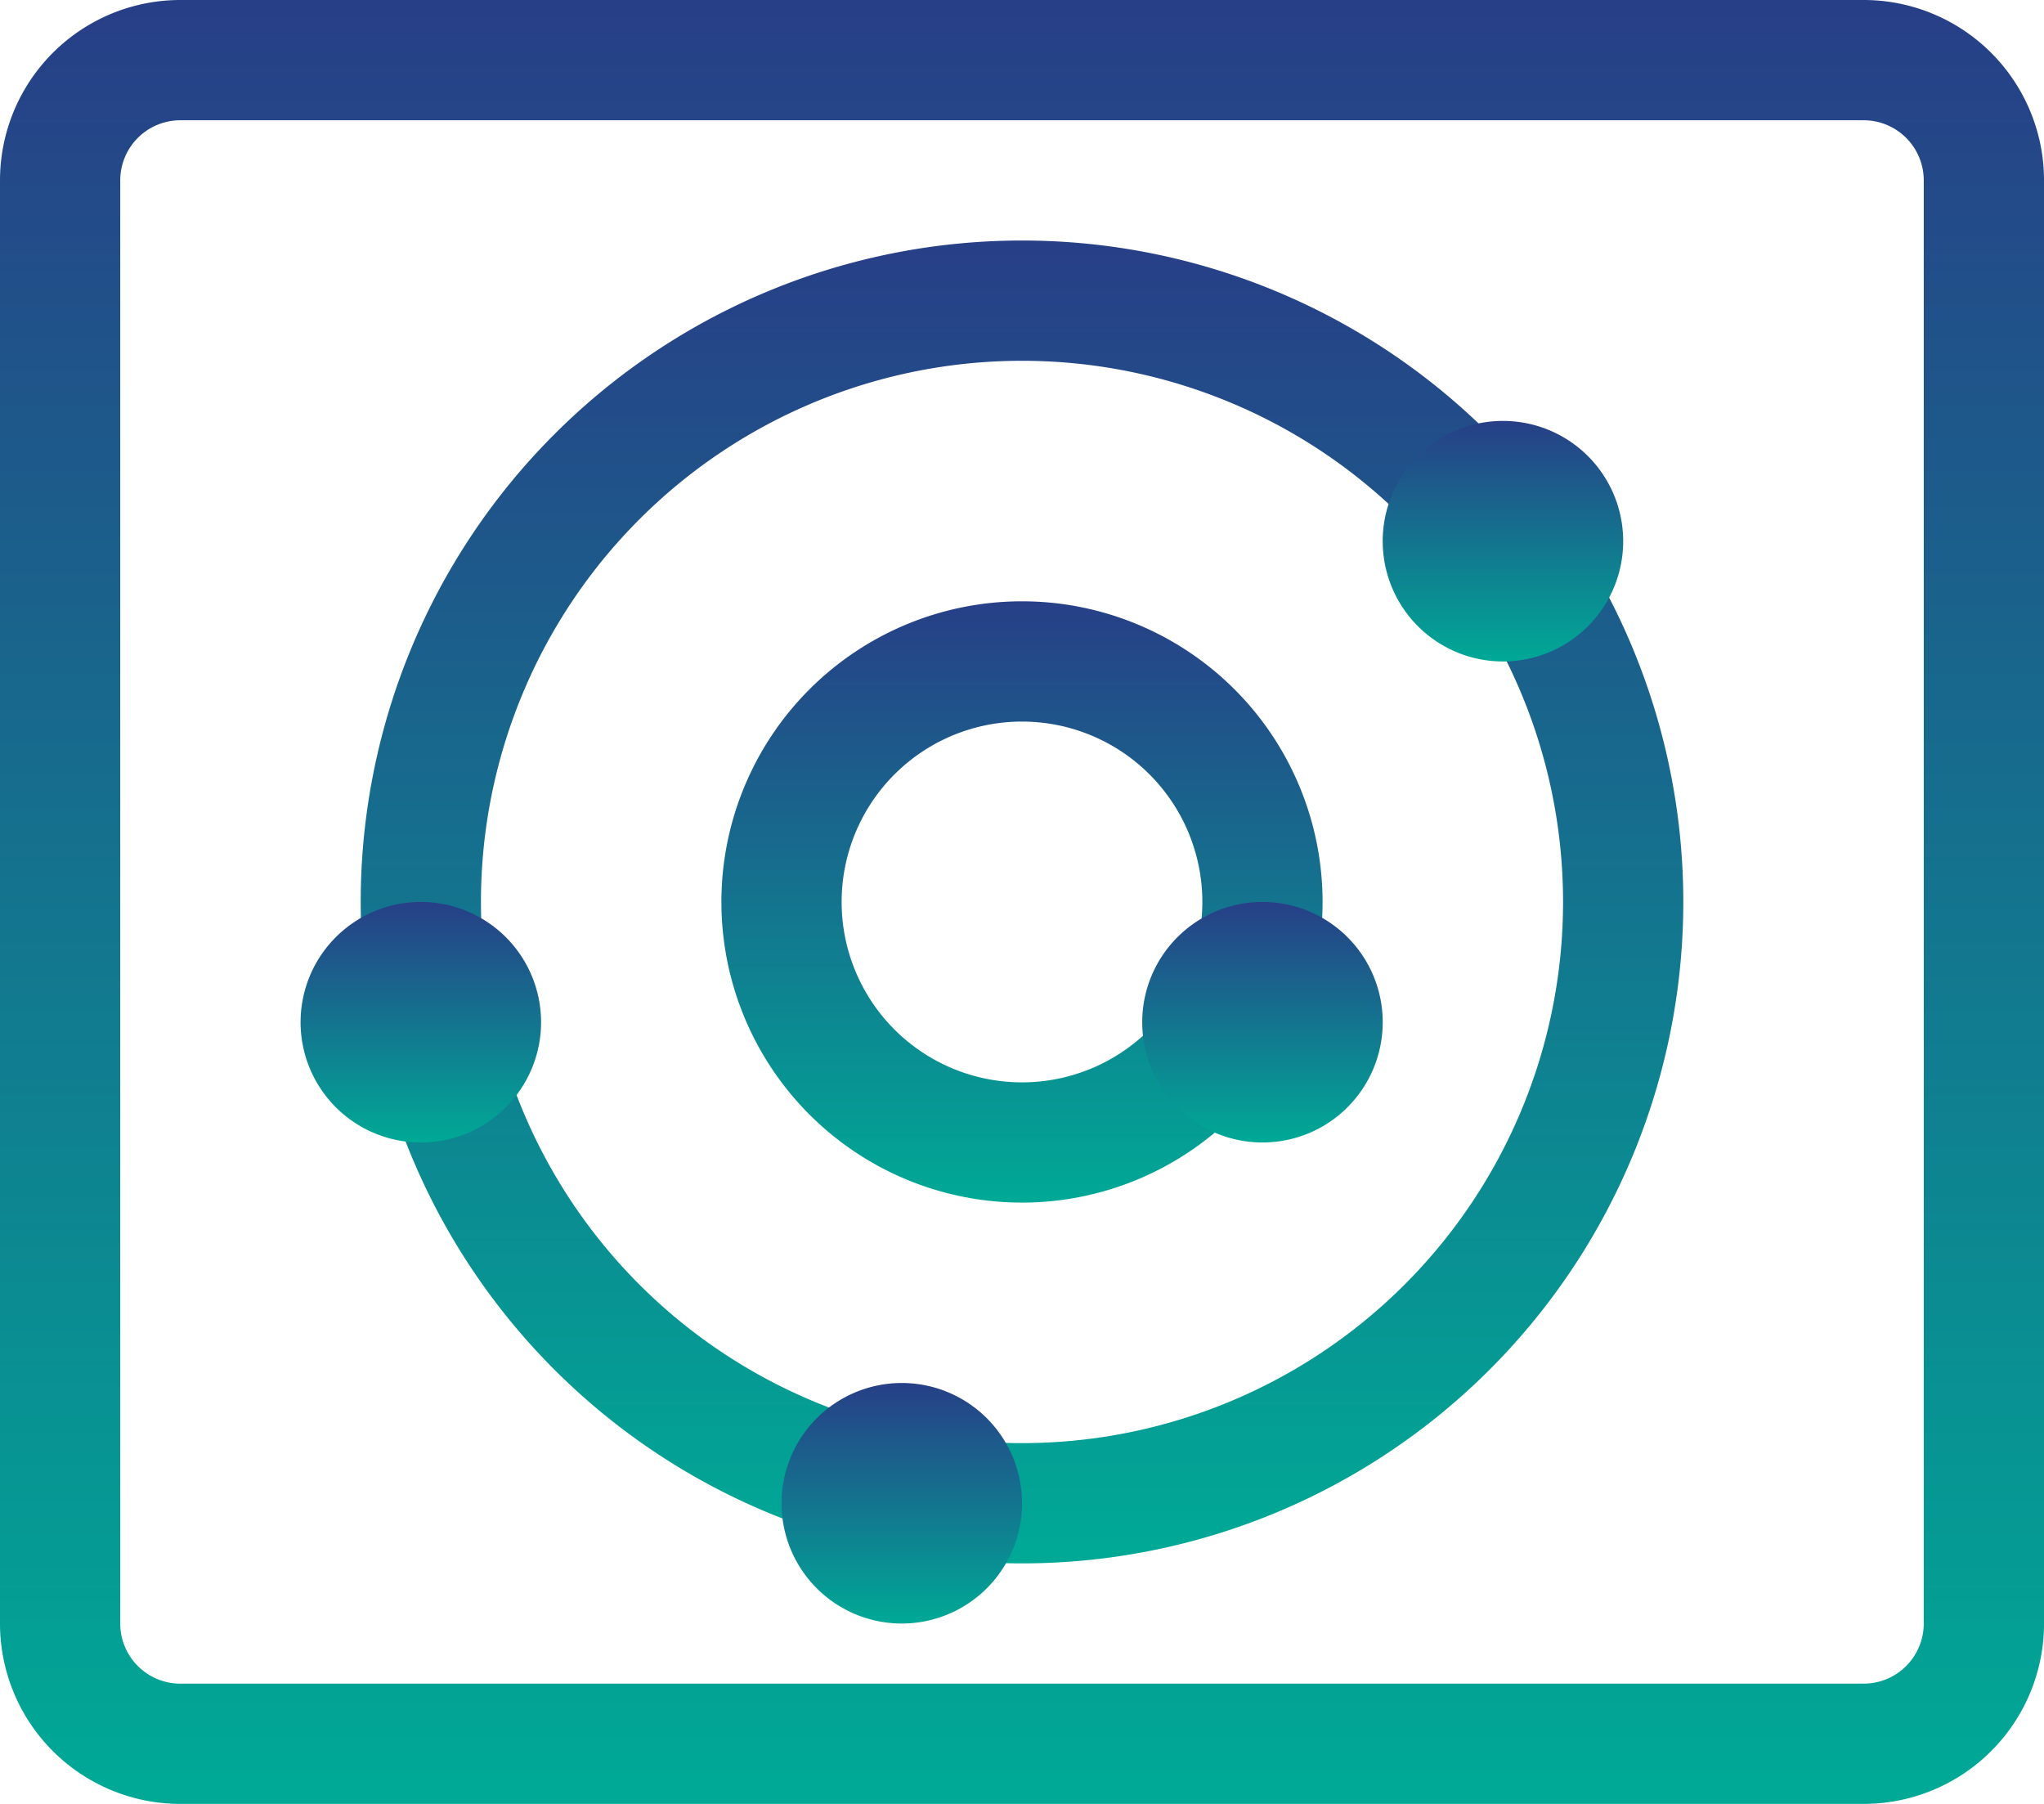<svg xmlns="http://www.w3.org/2000/svg" xmlns:xlink="http://www.w3.org/1999/xlink" width="115.405" height="101.828" viewBox="0 0 115.405 101.828">
  <defs>
    <linearGradient id="linear-gradient" x1="0.5" x2="0.5" y2="1" gradientUnits="objectBoundingBox">
      <stop offset="0" stop-color="#273f87"/>
      <stop offset="1" stop-color="#00a996"/>
    </linearGradient>
  </defs>
  <g id="网络设备-安全检测" transform="translate(-32 -32)">
    <path id="路径_1026" data-name="路径 1026" d="M137.222,133.828H42.183A10.183,10.183,0,0,1,32,123.645V42.183A10.183,10.183,0,0,1,42.183,32h95.04a10.183,10.183,0,0,1,10.183,10.183v81.462A10.183,10.183,0,0,1,137.222,133.828Zm-95.04-6.789h95.04a3.394,3.394,0,0,0,3.394-3.394V42.183a3.394,3.394,0,0,0-3.394-3.394H42.183a3.394,3.394,0,0,0-3.394,3.394v81.462A3.394,3.394,0,0,0,42.183,127.04Z" fill="url(#linear-gradient)"/>
    <path id="路径_1027" data-name="路径 1027" d="M261.337,160a37.337,37.337,0,1,0,37.337,37.337A37.337,37.337,0,0,0,261.337,160Zm0,6.789a30.548,30.548,0,1,1-30.548,30.548A30.548,30.548,0,0,1,261.337,166.789Z" transform="translate(-171.634 -114.423)" fill="url(#linear-gradient)"/>
    <path id="路径_1028" data-name="路径 1028" d="M432.971,352a16.971,16.971,0,1,0,16.971,16.971A16.971,16.971,0,0,0,432.971,352Zm0,6.789a10.183,10.183,0,1,1-10.183,10.183A10.183,10.183,0,0,1,432.971,358.789Z" transform="translate(-343.269 -286.057)" fill="url(#linear-gradient)"/>
    <path id="路径_1029" data-name="路径 1029" d="M198.789,518.789m-6.789,0A6.789,6.789,0,1,0,198.789,512,6.789,6.789,0,0,0,192,518.789Z" transform="translate(-143.029 -429.086)" fill="url(#linear-gradient)"/>
    <path id="路径_1030" data-name="路径 1030" d="M646.789,518.789m-6.789,0A6.789,6.789,0,1,0,646.789,512,6.788,6.788,0,0,0,640,518.789Z" transform="translate(-543.509 -429.086)" fill="url(#linear-gradient)"/>
    <path id="路径_1031" data-name="路径 1031" d="M774.789,262.789m-6.789,0A6.789,6.789,0,1,0,774.789,256,6.789,6.789,0,0,0,768,262.789Z" transform="translate(-657.932 -200.24)" fill="url(#linear-gradient)"/>
    <path id="路径_1032" data-name="路径 1032" d="M454.789,774.789m-6.789,0A6.789,6.789,0,1,0,454.789,768,6.789,6.789,0,0,0,448,774.789Z" transform="translate(-371.874 -657.932)" fill="url(#linear-gradient)"/>
  </g>
</svg>
